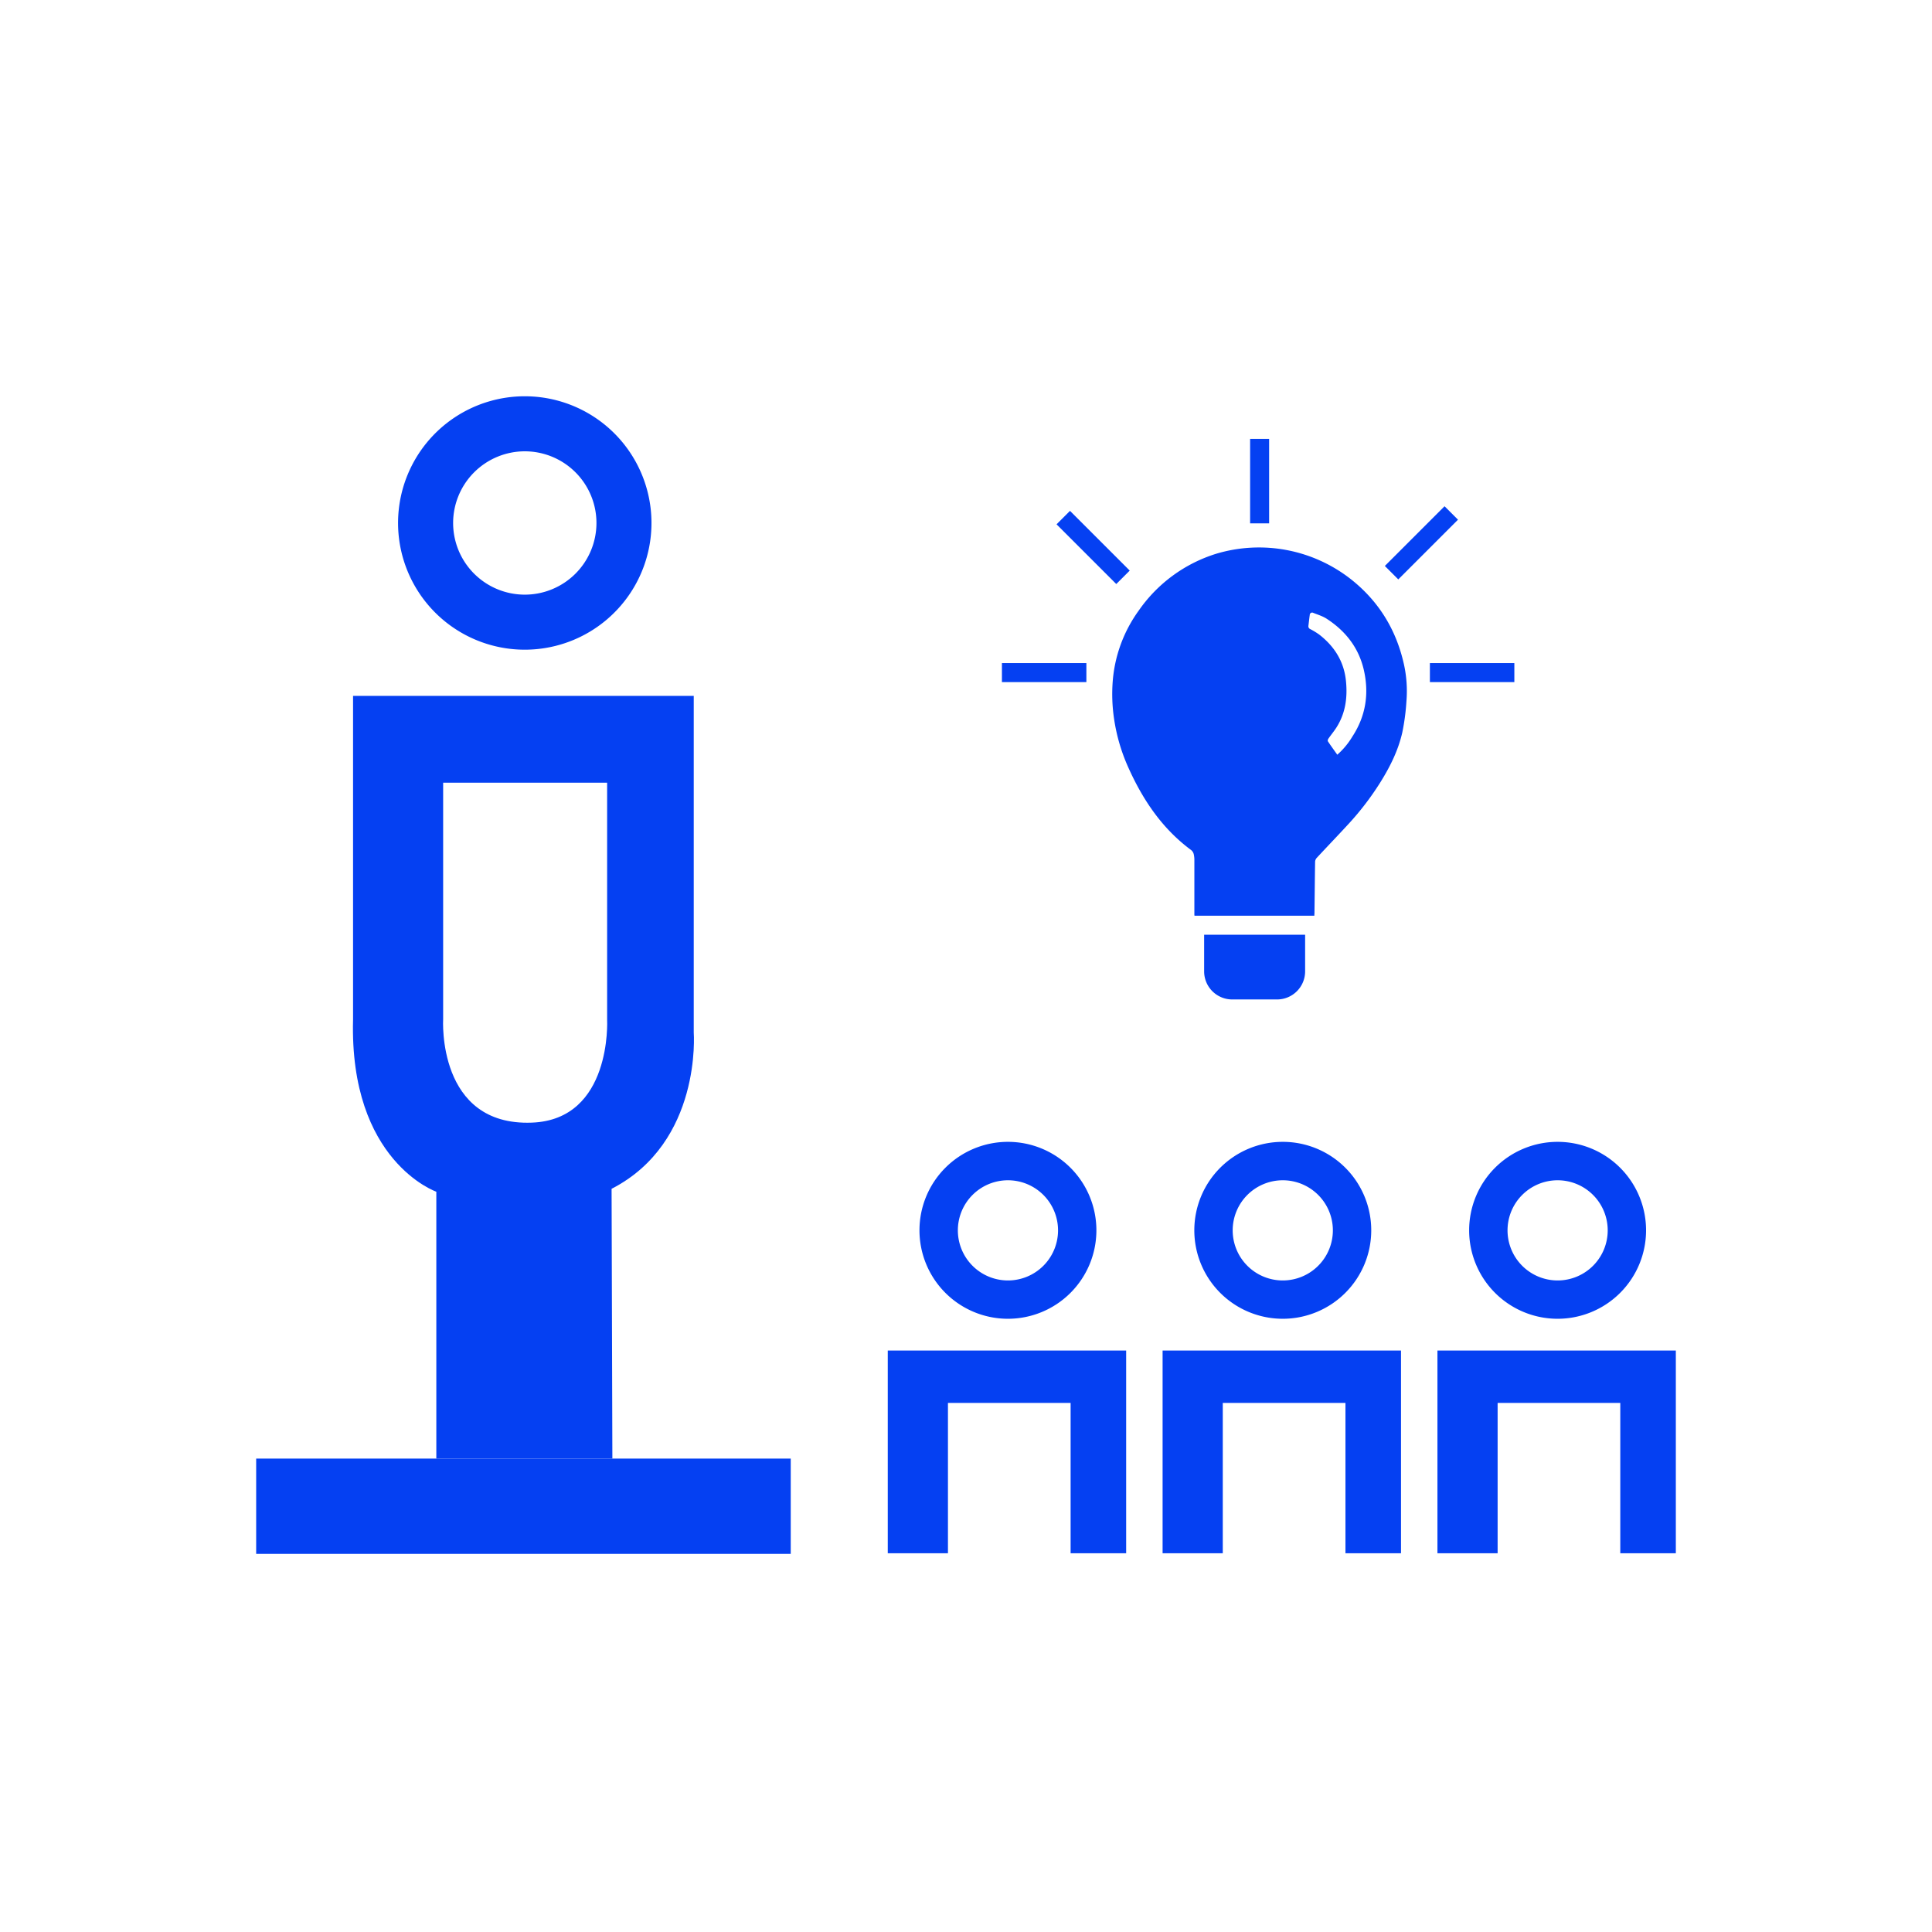 <?xml version="1.0" encoding="UTF-8"?>
<svg xmlns="http://www.w3.org/2000/svg" id="Слой_1" data-name="Слой 1" viewBox="0 0 1080 1080">
  <defs>
    <style>.cls-1{fill:#0540f2;}</style>
  </defs>
  <polygon class="cls-1" points="629.53 754.96 629.53 868.28 598.48 868.28 598.48 784.24 529.91 784.24 529.91 868.28 496.27 868.28 496.27 754.96 629.53 754.96"></polygon>
  <path class="cls-1" d="M563.45,659.78a28,28,0,1,1-28,28,28,28,0,0,1,28-28m0-21.48a49.45,49.45,0,1,0,49.44,49.45,49.45,49.45,0,0,0-49.44-49.45Z"></path>
  <polygon class="cls-1" points="783.17 754.96 783.17 868.28 752.12 868.28 752.12 784.24 683.54 784.24 683.54 868.28 649.9 868.28 649.9 754.96 783.17 754.96"></polygon>
  <path class="cls-1" d="M717.08,659.78a28,28,0,1,1-28,28,28,28,0,0,1,28-28m0-21.48a49.45,49.45,0,1,0,49.45,49.45,49.44,49.44,0,0,0-49.45-49.45Z"></path>
  <polygon class="cls-1" points="936.8 754.96 936.8 868.28 905.75 868.28 905.75 784.24 837.18 784.24 837.18 868.28 803.54 868.28 803.54 754.96 936.8 754.96"></polygon>
  <path class="cls-1" d="M870.72,659.78a28,28,0,1,1-28,28,28,28,0,0,1,28-28m0-21.48a49.45,49.45,0,1,0,49.44,49.45,49.45,49.45,0,0,0-49.44-49.45Z"></path>
  <path class="cls-1" d="M387.81,577.2V389H197.36V569.89c-2.12,79.36,46.55,96.29,46.55,96.29V815.36h98.41l-.44-150.81C392.5,638.58,387.81,577.2,387.81,577.2Zm-90.52,50.36c-53.12,2-49.57-57.83-49.57-57.83V437.53h91.67V570.12S342.2,625.9,297.29,627.56Z"></path>
  <path class="cls-1" d="M293.36,252.29a40.06,40.06,0,1,1-40.06,40.06,40.1,40.1,0,0,1,40.06-40.06m0-30.77a70.83,70.83,0,1,0,70.82,70.83,70.82,70.82,0,0,0-70.82-70.83Z"></path>
  <rect class="cls-1" x="143.2" y="815.36" width="298.83" height="53.27"></rect>
  <rect class="cls-1" x="698.81" y="245.34" width="10.63" height="47.21" transform="translate(1408.26 537.9) rotate(180)"></rect>
  <rect class="cls-1" x="578.37" y="352.38" width="10.63" height="47.21" transform="translate(959.67 -207.7) rotate(90)"></rect>
  <rect class="cls-1" x="605.75" y="282.42" width="10.63" height="47.21" transform="translate(1259.55 90.33) rotate(135)"></rect>
  <rect class="cls-1" x="817.6" y="352.38" width="10.63" height="47.21" transform="translate(1198.91 -446.93) rotate(90)"></rect>
  <rect class="cls-1" x="789.26" y="279.84" width="10.63" height="47.21" transform="translate(447.3 -472.97) rotate(45)"></rect>
  <path class="cls-1" d="M784.77,371.2c-4.28-19.09-13.93-34.91-29.25-47.13A83.21,83.21,0,0,0,680,309.51a82.42,82.42,0,0,0-43.48,31.86A77.57,77.57,0,0,0,622,381.07a94,94,0,0,0,.78,20.81,102,102,0,0,0,7.76,26.71c8.15,18.3,19,34.56,35.39,46.66a4.25,4.25,0,0,1,1.38,2.24,14.83,14.83,0,0,1,.35,3.59c0,9.92,0,19.83,0,29.75a5.5,5.5,0,0,0,.07,1.07h67q0-.64.06-1.29c.13-9.62.2-19.25.36-28.87a3.48,3.48,0,0,1,.86-2.12c6-6.48,12.16-12.85,18.14-19.37a158.49,158.49,0,0,0,17.29-22.64c5.52-8.79,10.15-18,12.46-28.19a124,124,0,0,0,2.3-17.32A69.29,69.29,0,0,0,784.77,371.2ZM756,411.72a42.7,42.7,0,0,1-8.45,10.17c-1.84-2.6-3.6-5-5.25-7.49-.21-.31,0-1.1.29-1.5,1.46-2.09,3.1-4.07,4.48-6.21,5.09-8,6.25-16.78,5.33-26-1.09-10.93-6.48-19.41-15-26a39.89,39.89,0,0,0-4.93-3,1.71,1.71,0,0,1-1.06-1.85c.25-2,.46-4,.74-6a1.34,1.34,0,0,1,2-1.23c2.54,1,5.25,1.82,7.51,3.3,10.45,6.79,17.77,16.06,20.66,28.3C765.42,387.47,763.59,400.11,756,411.72Z"></path>
  <path class="cls-1" d="M673.13,522.53h56.44a0,0,0,0,1,0,0V543a15.7,15.7,0,0,1-15.7,15.7H688.82a15.7,15.7,0,0,1-15.7-15.7V522.53A0,0,0,0,1,673.13,522.53Z"></path>
</svg>
